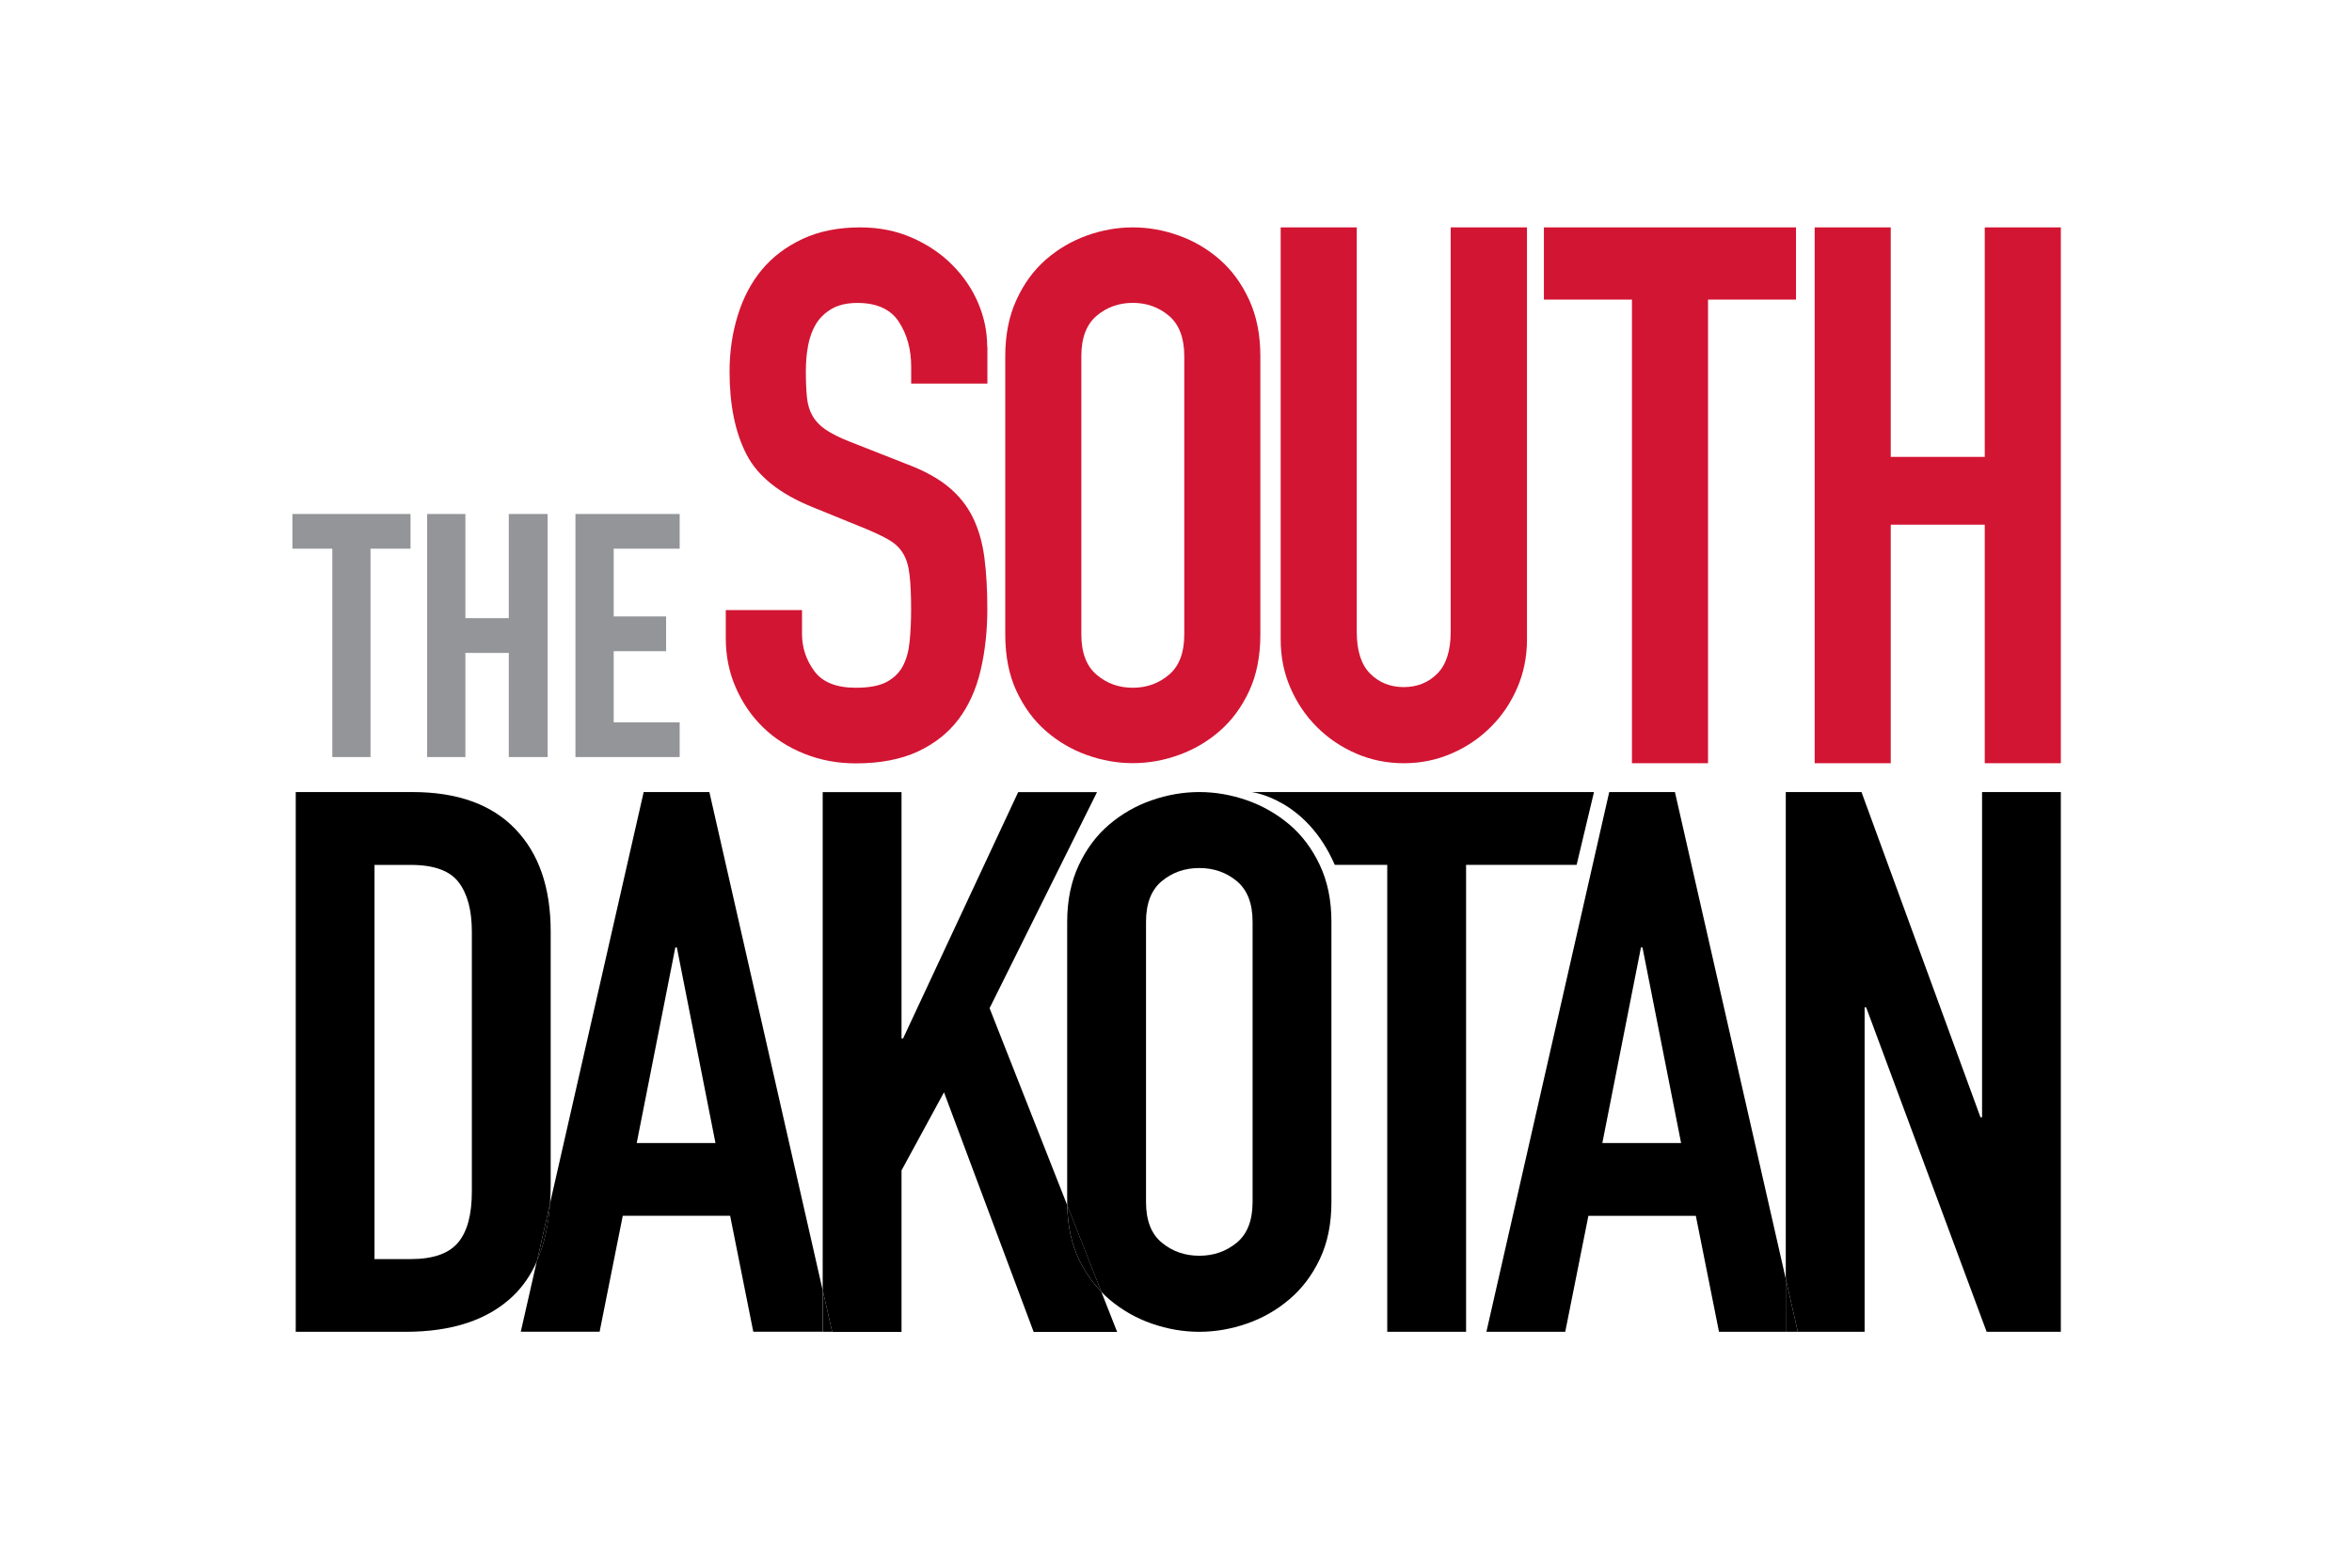 <?xml version="1.0" encoding="utf-8"?>
<!-- Generator: Adobe Illustrator 25.4.1, SVG Export Plug-In . SVG Version: 6.00 Build 0)  -->
<svg version="1.1" id="Layer_1" xmlns="http://www.w3.org/2000/svg" xmlns:xlink="http://www.w3.org/1999/xlink" x="0px" y="0px"
	 viewBox="0 0 324 216" style="enable-background:new 0 0 324 216;" xml:space="preserve">
<style type="text/css">
	.st0{fill:#D21533;}
	.st1{fill:#939598;}
	.st2{fill:none;}
</style>
<path class="st0" d="M135.99,47.75c0-2.04-0.41-4.03-1.23-5.97c-0.82-1.94-2.01-3.69-3.55-5.25c-1.54-1.56-3.4-2.82-5.56-3.77
	c-2.16-0.95-4.55-1.43-7.15-1.43c-3.02,0-5.66,0.53-7.92,1.58c-2.26,1.06-4.13,2.46-5.61,4.23c-1.48,1.77-2.59,3.88-3.34,6.32
	c-0.76,2.45-1.13,5.03-1.13,7.75c0,4.56,0.77,8.35,2.32,11.37c1.54,3.03,4.58,5.46,9.11,7.29l7.51,3.06
	c1.3,0.55,2.35,1.06,3.14,1.53c0.79,0.48,1.41,1.09,1.85,1.84c0.45,0.75,0.74,1.73,0.87,2.96c0.14,1.22,0.21,2.79,0.21,4.69
	c0,1.63-0.07,3.13-0.21,4.49c-0.14,1.36-0.46,2.5-0.98,3.42c-0.51,0.92-1.27,1.63-2.26,2.14c-1,0.51-2.39,0.76-4.17,0.76
	c-2.68,0-4.58-0.76-5.71-2.29c-1.13-1.53-1.7-3.25-1.7-5.15v-3.26h-10.5v3.88c0,2.45,0.46,4.73,1.39,6.83
	c0.93,2.11,2.18,3.93,3.76,5.46c1.58,1.53,3.46,2.74,5.66,3.62c2.19,0.88,4.56,1.33,7.1,1.33c3.36,0,6.21-0.55,8.54-1.63
	c2.33-1.09,4.2-2.57,5.61-4.44c1.41-1.87,2.42-4.11,3.04-6.73c0.62-2.62,0.93-5.46,0.93-8.51c0-2.65-0.14-5.01-0.41-7.09
	c-0.28-2.07-0.81-3.91-1.6-5.51c-0.79-1.6-1.9-2.99-3.34-4.18c-1.44-1.19-3.33-2.23-5.66-3.11l-8.03-3.16
	c-1.37-0.54-2.45-1.09-3.24-1.63c-0.79-0.54-1.39-1.17-1.8-1.89c-0.41-0.71-0.67-1.56-0.77-2.55c-0.1-0.98-0.15-2.19-0.15-3.62
	c0-1.22,0.1-2.4,0.31-3.52c0.21-1.12,0.57-2.11,1.08-2.96c0.52-0.85,1.24-1.55,2.16-2.09c0.93-0.54,2.11-0.82,3.55-0.82
	c2.68,0,4.58,0.87,5.71,2.6c1.13,1.73,1.7,3.79,1.7,6.17v2.34h10.5V47.75z"/>
<polygon class="st0" points="273.41,31.33 273.41,62.95 260.46,62.95 260.46,31.33 249.98,31.33 249.98,105.16 260.46,105.16 
	260.46,72.29 273.41,72.29 273.41,105.16 283.89,105.16 283.89,31.33 "/>
<polygon class="st0" points="212.68,31.33 212.68,41.28 224.81,41.28 224.81,105.16 235.29,105.16 235.29,41.28 247.41,41.28 
	247.41,31.33 "/>
<path class="st0" d="M210.32,31.33h-10.48v55.73c0,2.61-0.62,4.52-1.85,5.76c-1.23,1.23-2.77,1.85-4.62,1.85
	c-1.85,0-3.39-0.62-4.62-1.85c-1.23-1.23-1.85-3.15-1.85-5.76V31.33h-10.48v56.76c0,2.4,0.44,4.63,1.34,6.68
	c0.89,2.06,2.11,3.86,3.65,5.4c1.54,1.54,3.34,2.76,5.39,3.65c2.06,0.89,4.25,1.34,6.58,1.34c2.33,0,4.52-0.45,6.58-1.34
	c2.06-0.89,3.85-2.11,5.4-3.65s2.76-3.34,3.65-5.4c0.89-2.06,1.34-4.28,1.34-6.68V31.33z"/>
<path class="st0" d="M138.48,87.41c0,2.99,0.51,5.59,1.54,7.8c1.03,2.21,2.38,4.05,4.06,5.51c1.68,1.46,3.56,2.57,5.65,3.31
	c2.09,0.75,4.2,1.12,6.32,1.12c2.12,0,4.23-0.37,6.32-1.12c2.09-0.75,3.97-1.85,5.65-3.31c1.68-1.46,3.03-3.3,4.06-5.51
	c1.03-2.21,1.54-4.81,1.54-7.8V49.07c0-2.92-0.51-5.51-1.54-7.75c-1.03-2.24-2.38-4.09-4.06-5.56c-1.68-1.46-3.56-2.57-5.65-3.31
	c-2.09-0.75-4.2-1.12-6.32-1.12c-2.12,0-4.23,0.37-6.32,1.12c-2.09,0.75-3.97,1.85-5.65,3.31c-1.68,1.46-3.03,3.31-4.06,5.56
	c-1.03,2.24-1.54,4.83-1.54,7.75V87.41z M148.96,49.07c0-2.51,0.7-4.37,2.11-5.56c1.4-1.19,3.07-1.78,4.98-1.78
	c1.92,0,3.58,0.6,4.98,1.78c1.4,1.19,2.11,3.04,2.11,5.56v38.34c0,2.52-0.7,4.37-2.11,5.56c-1.41,1.19-3.07,1.79-4.98,1.79
	c-1.92,0-3.58-0.59-4.98-1.79c-1.41-1.19-2.11-3.04-2.11-5.56V49.07z"/>
<polygon class="st1" points="40.28,70.82 40.28,75.6 45.78,75.6 45.78,104.31 51.04,104.31 51.04,75.6 56.55,75.6 56.55,70.82 "/>
<polygon class="st1" points="64.11,104.31 58.84,104.31 58.84,70.82 64.11,70.82 64.11,85.17 70.09,85.17 70.09,70.82 75.44,70.82 
	75.44,104.31 70.09,104.31 70.09,89.96 64.11,89.96 "/>
<polygon class="st1" points="84.54,84.93 91.76,84.93 91.76,89.72 84.54,89.72 84.54,99.53 93.63,99.53 93.63,104.31 79.27,104.31 
	79.27,70.82 93.63,70.82 93.63,75.6 84.54,75.6 "/>
<g>
	<path class="st2" d="M170.37,121.4c-1.46-1.2-3.18-1.8-5.16-1.8c-1.99,0-3.71,0.6-5.16,1.8c-1.46,1.2-2.18,3.07-2.18,5.6v38.62
		c0,2.53,0.73,4.4,2.18,5.6c1.45,1.2,3.17,1.8,5.16,1.8c1.99,0,3.71-0.6,5.16-1.8c1.45-1.2,2.18-3.06,2.18-5.6V127
		C172.55,124.47,171.83,122.6,170.37,121.4z"/>
	<path class="st2" d="M56.59,119.16h-5v54.31h5c3.05,0,5.22-0.75,6.49-2.25c1.28-1.5,1.92-3.85,1.92-7.05v-35.83
		c0-2.93-0.6-5.19-1.81-6.79C61.99,119.96,59.79,119.16,56.59,119.16z"/>
	<polygon class="st2" points="226.05,130.54 220.73,157.49 231.59,157.49 226.26,130.54 	"/>
	<polygon class="st2" points="93.03,130.54 87.71,157.49 98.57,157.49 93.25,130.54 	"/>
	<polygon points="273.04,109.13 273.04,153.94 272.82,153.94 256.43,109.13 246,109.13 246,176.21 247.66,183.5 256.86,183.5 
		256.86,138.79 257.07,138.79 273.67,183.5 283.89,183.5 283.89,109.13 	"/>
	<path d="M230.73,109.13h-9.05l-16.92,74.37h10.86l3.19-15.98h14.8l3.19,15.98h9.2v-7.29L230.73,109.13z M220.73,157.49l5.32-26.95
		h0.21l5.32,26.95H220.73z"/>
	<polygon points="246,183.5 247.66,183.5 246,176.21 	"/>
	<path d="M219.58,109.13H172.4c0,0,7.5,0.86,11.47,10.03h7.23v64.34h10.86v-64.34h15.23L219.58,109.13z"/>
	<path d="M177.61,113.6c-1.74-1.47-3.69-2.58-5.85-3.34c-2.17-0.75-4.35-1.13-6.55-1.13c-2.2,0-4.38,0.38-6.55,1.13
		c-2.17,0.75-4.12,1.87-5.85,3.34c-1.74,1.47-3.14,3.34-4.2,5.6c-1.06,2.26-1.6,4.86-1.6,7.81v38.62c0,0.15,0.01,0.3,0.01,0.44
		l4.69,11.92c0.35,0.36,0.71,0.71,1.1,1.04c1.74,1.47,3.69,2.59,5.85,3.34c2.16,0.75,4.35,1.13,6.55,1.13c2.2,0,4.38-0.38,6.55-1.13
		c2.16-0.75,4.11-1.86,5.85-3.34c1.74-1.47,3.14-3.32,4.2-5.55c1.06-2.22,1.6-4.84,1.6-7.86V127c0-2.94-0.53-5.55-1.6-7.81
		C180.75,116.94,179.35,115.07,177.61,113.6z M172.55,165.62c0,2.53-0.73,4.4-2.18,5.6c-1.46,1.2-3.18,1.8-5.16,1.8
		c-1.99,0-3.71-0.6-5.16-1.8c-1.46-1.2-2.18-3.06-2.18-5.6V127c0-2.53,0.73-4.4,2.18-5.6c1.45-1.2,3.17-1.8,5.16-1.8
		c1.99,0,3.71,0.6,5.16,1.8c1.45,1.2,2.18,3.07,2.18,5.6V165.62z"/>
	<path d="M148.61,173.48c-1.01-2.11-1.54-4.59-1.59-7.41l-10.7-27.16l14.8-29.77h-10.86l-15.86,33.95h-0.21v-33.95h-10.86v68.62
		l1.31,5.75h9.55v-22.25l5.85-10.76l12.35,33.01h11.5l-2.17-5.51C150.48,176.71,149.44,175.21,148.61,173.48z"/>
	<path d="M148.61,173.48c0.83,1.73,1.87,3.23,3.11,4.51l-4.69-11.92C147.07,168.89,147.6,171.36,148.61,173.48z"/>
	<path d="M97.72,109.13h-9.05l-12.91,56.71c-0.22,3.05-0.82,5.7-1.81,7.93l-2.21,9.72H82.6l3.19-15.98h14.79l3.19,15.98h9.55v-5.75
		L97.72,109.13z M87.71,157.49l5.32-26.95h0.21l5.32,26.95H87.71z"/>
	<polygon points="113.33,183.5 114.64,183.5 113.33,177.75 	"/>
	<path d="M75.86,163.13v-34.78c0-6.06-1.63-10.77-4.9-14.15c-3.26-3.38-7.98-5.07-14.16-5.07H40.74v74.37h15.11
		c6.46,0,11.41-1.65,14.85-4.96c1.35-1.3,2.44-2.89,3.26-4.76l1.81-7.93C75.83,164.97,75.86,164.07,75.86,163.13z M65,164.18
		c0,3.2-0.64,5.55-1.92,7.05c-1.28,1.5-3.44,2.25-6.49,2.25h-5v-54.31h5c3.19,0,5.39,0.8,6.6,2.4c1.21,1.6,1.81,3.86,1.81,6.79
		V164.18z"/>
	<path d="M73.96,173.78c0.98-2.24,1.59-4.88,1.81-7.93L73.96,173.78z"/>
</g>
</svg>
